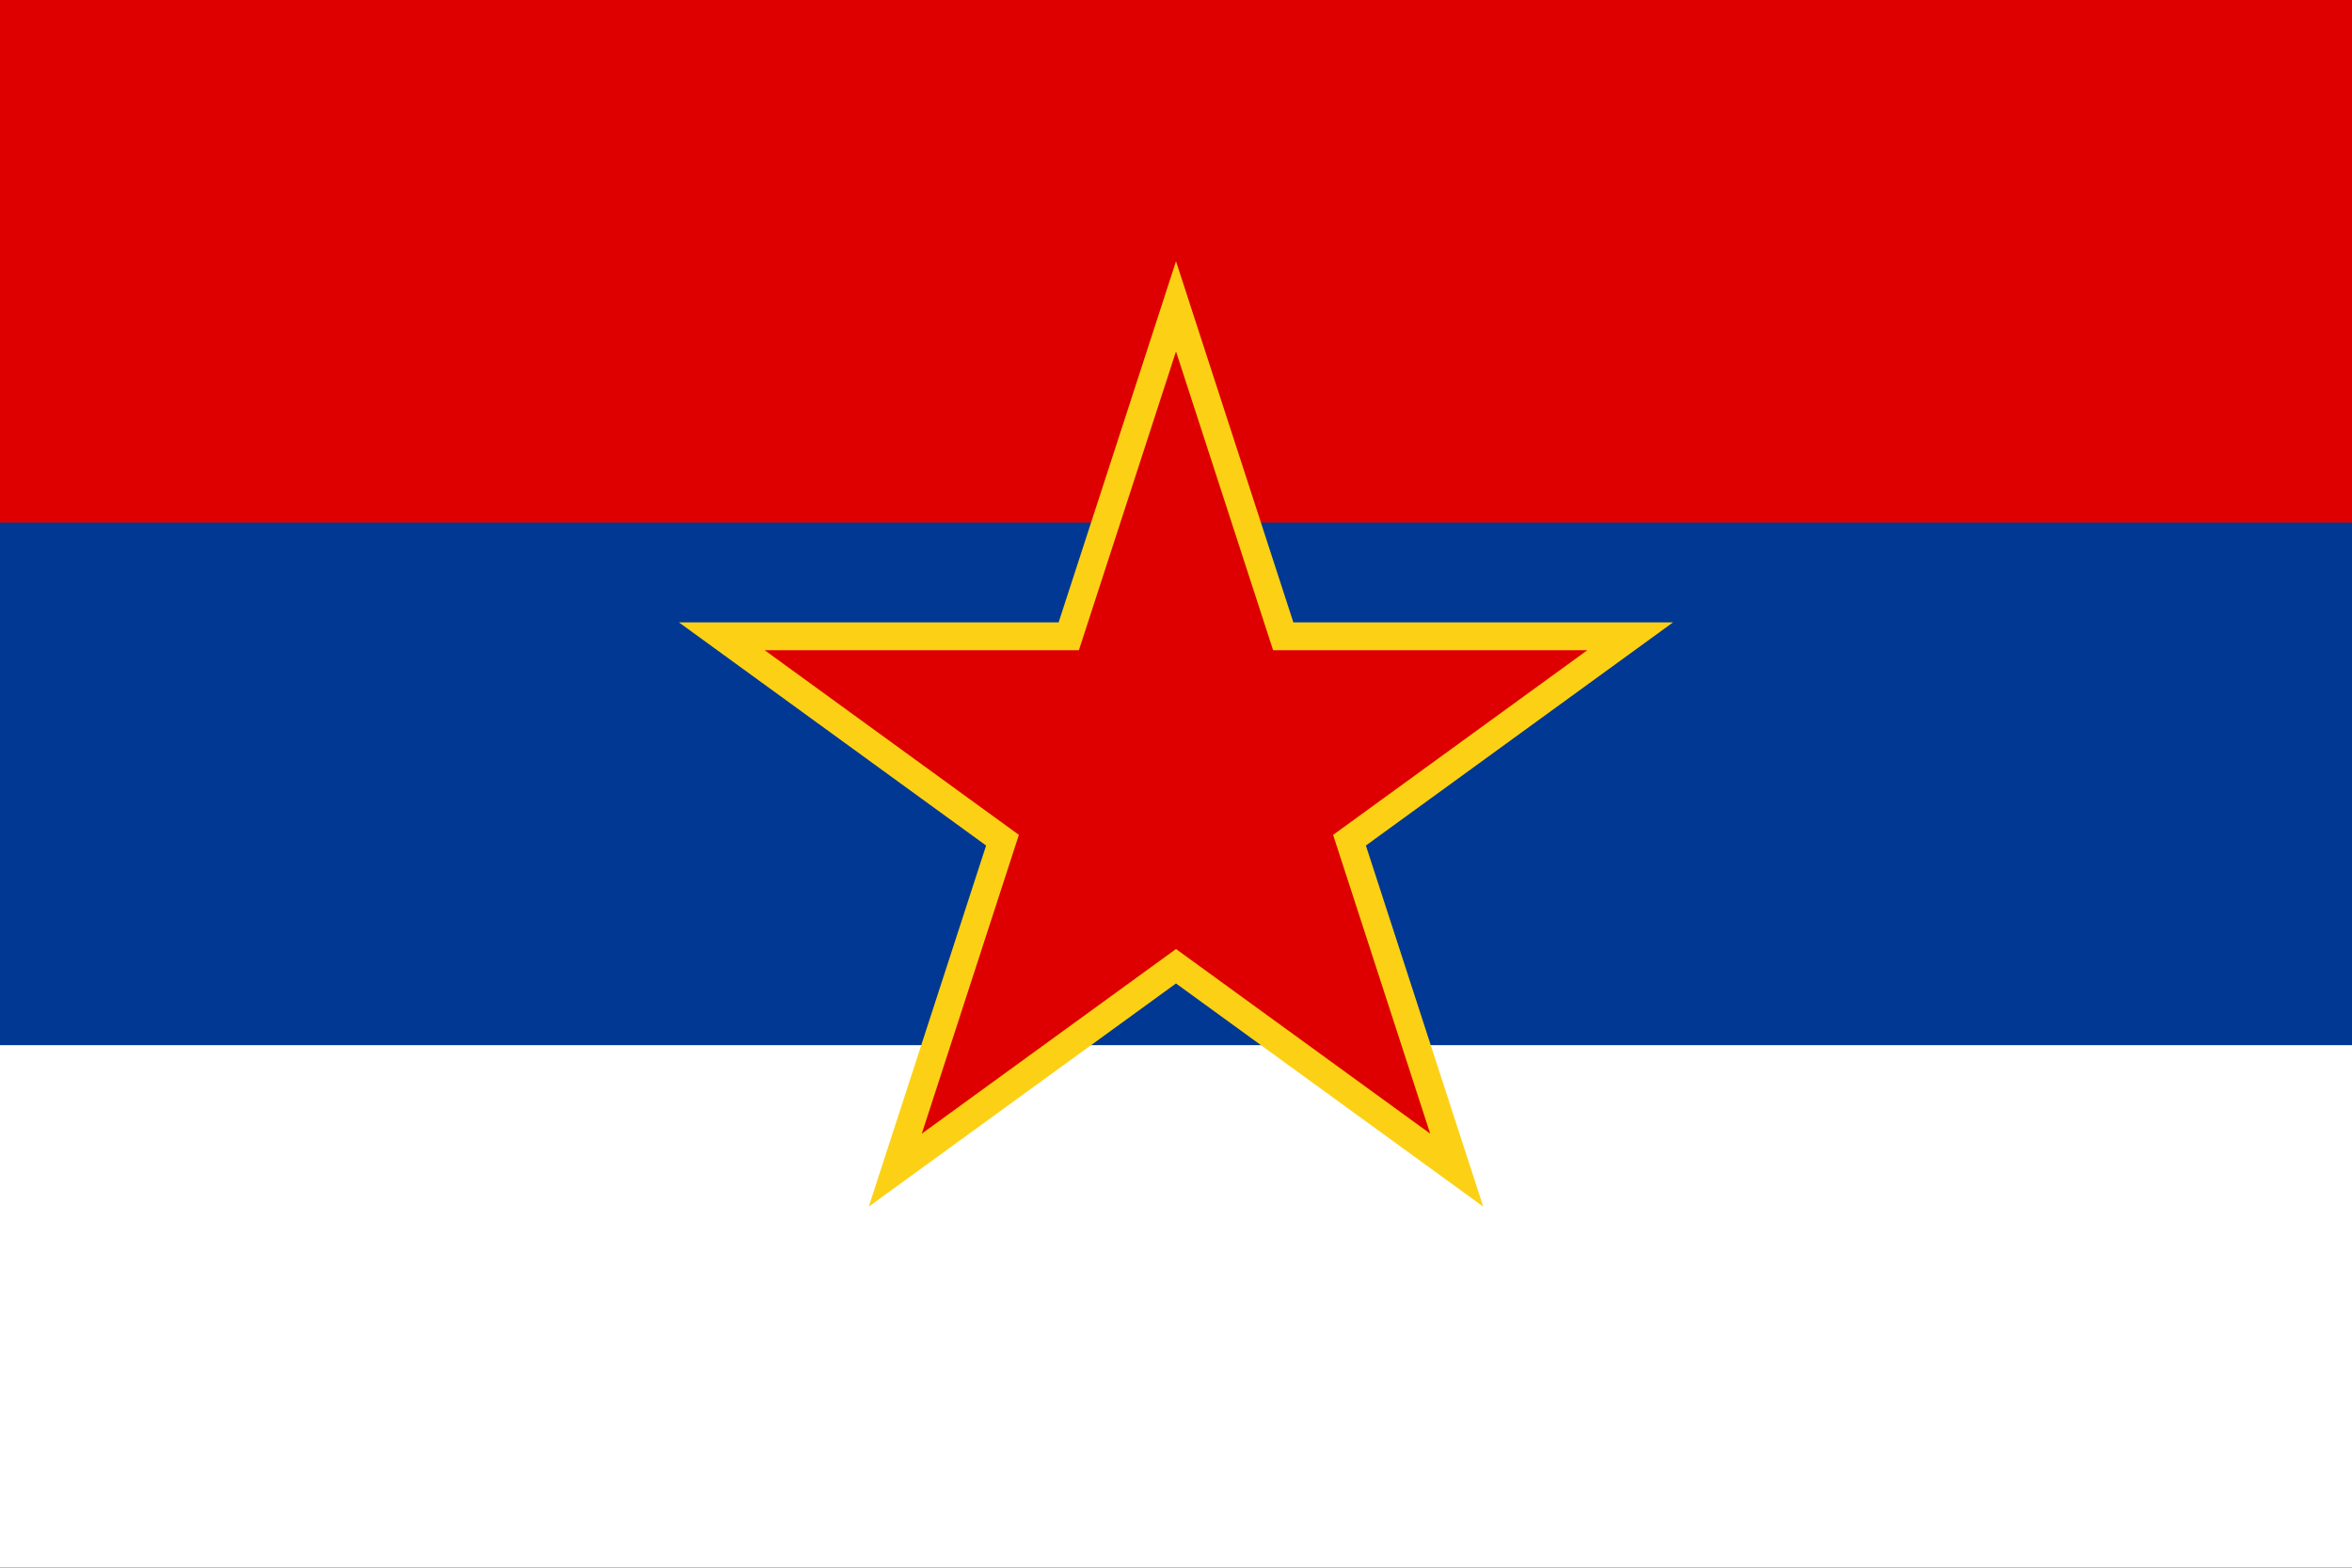 <svg xmlns="http://www.w3.org/2000/svg" width="900" height="600">
<path d="M 0,0 H 900 V 600 H 0 Z" fill="#de0000"/>
<path d="M 0,200 H 900 V 600 H 0 Z" fill="#003893"/>
<path d="M 0,400 H 900 V 600 H 0 Z" fill="#fff"/>
<path d="m 605.743,121.565 41.031,126.266 132.766,0.006 -107.407,78.042 41.022,126.27 -107.413,-78.035 -107.413,78.035 41.022,-126.27 -107.407,-78.042 132.766,-0.006 z" fill="#de0000" fill-rule="evenodd" stroke="#fcd115" stroke-width="10.668" transform="translate(-150) translate(-5.743,-4.306)"/>
</svg>